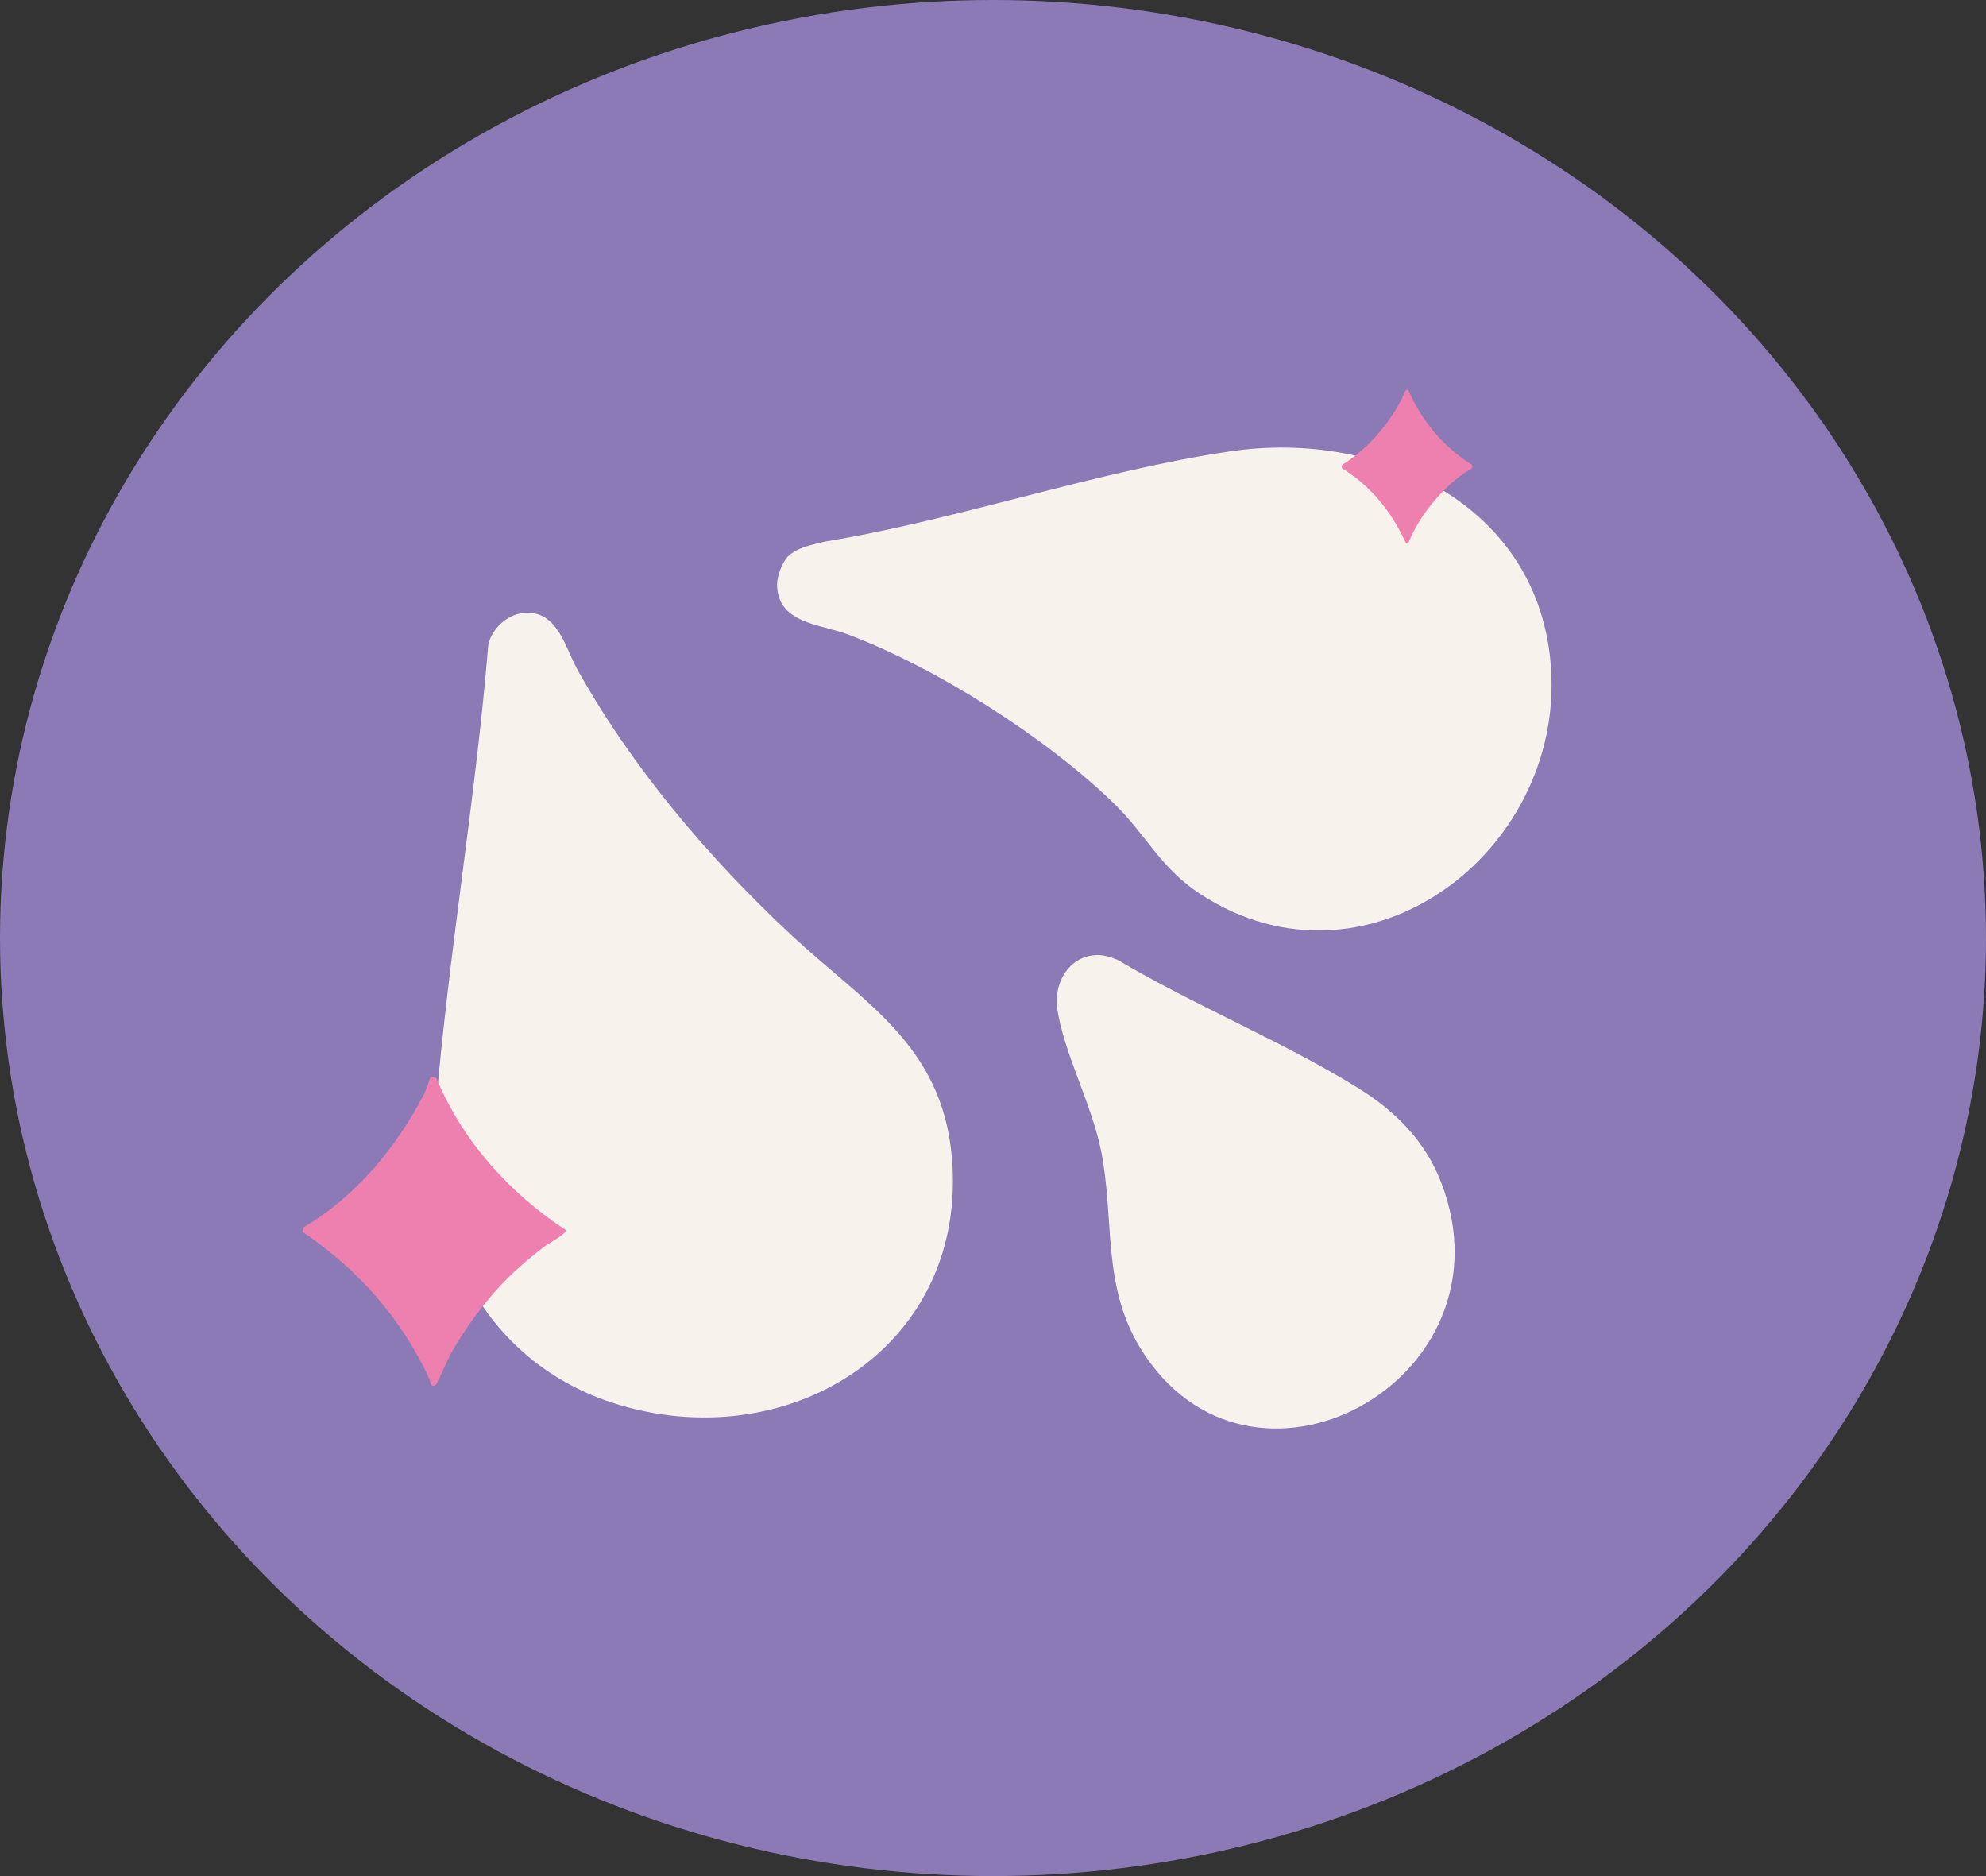 <?xml version="1.0" encoding="UTF-8"?>
<svg id="Capa_2" data-name="Capa 2" xmlns="http://www.w3.org/2000/svg" viewBox="0 0 180 170">
  <rect x="0" y="0" width="180" height="170" fill="#333333" stroke="none"/>
  <ellipse cx="90" cy="85" rx="90" ry="85" fill="#8c7ab6"/>
  <g id="NqrzML.tif">
    <g>
      <path d="M47.33,55.57c3.17-.44,3.87,3.07,4.99,5.08,4.98,8.93,11.92,17.1,19.37,24.05,6.54,6.11,13.64,9.94,14.57,20.04,1.56,17.04-14.3,27.12-29.88,22.64-11.93-3.43-17.88-14.53-16.92-26.51,1.15-14.16,3.63-28.3,4.8-42.47.32-1.41,1.63-2.64,3.06-2.84Z" fill="#f7f2ec"/>
      <path d="M71.44,50.4c.79-.79,2.27-1.06,3.31-1.32,12.15-2,24.73-6.42,36.82-8.19,13.46-1.97,28.05,4.82,29.01,19.72,1.08,16.69-16.75,30.16-31.75,20.43-3.66-2.37-4.94-5.39-7.84-8.21-6.16-5.99-16.18-12.37-24.22-15.37-2.47-.92-6.34-.97-6.34-4.53,0-.74.48-2.01,1-2.52Z" fill="#f7f2ec"/>
      <path d="M99.14,86.56c.78-.08,1.46.13,2.17.43,6.94,4.11,14.87,7.34,21.7,11.55,3.43,2.11,6.17,4.83,7.63,8.66,6.86,17.95-17.47,31.12-27.33,14.89-3.47-5.72-2.27-11.73-3.54-17.94-.82-4.03-3.44-9-3.95-12.79-.3-2.23.96-4.56,3.33-4.8Z" fill="#f7f2ec"/>
    </g>
  </g>
  <g>
    <path d="M127.64,35.32c1.16,2.77,3.21,5.21,5.76,6.79l.06.21c-.02.18-.6.42-.78.55-2.18,1.63-3.99,3.79-5.03,6.32l-.21.06c-1.23-2.76-3.19-5.23-5.79-6.8l-.06-.21.11-.15c2.31-1.45,4.03-3.5,5.32-5.87.12-.23.34-1.07.62-.89Z" fill="#ee80b0"/>
    <path d="M46.06,115.78c-2.02,1.98-3.84,4.48-5.24,6.95-.24.43-1.19,2.67-1.32,2.75-.52.33-.47-.3-.61-.59-2.56-5.49-6.46-9.89-11.47-13.26l.09-.41c4.82-2.86,8.44-7.27,10.99-12.21.14-.28.47-1.34.52-1.39.06-.05.51-.03.57.17,2.37,5.66,6.62,10.34,11.7,13.68.08.31-1.64,1.25-1.98,1.51-1.07.81-2.31,1.86-3.26,2.8Z" fill="#ee80b0"/>
  </g>
</svg>